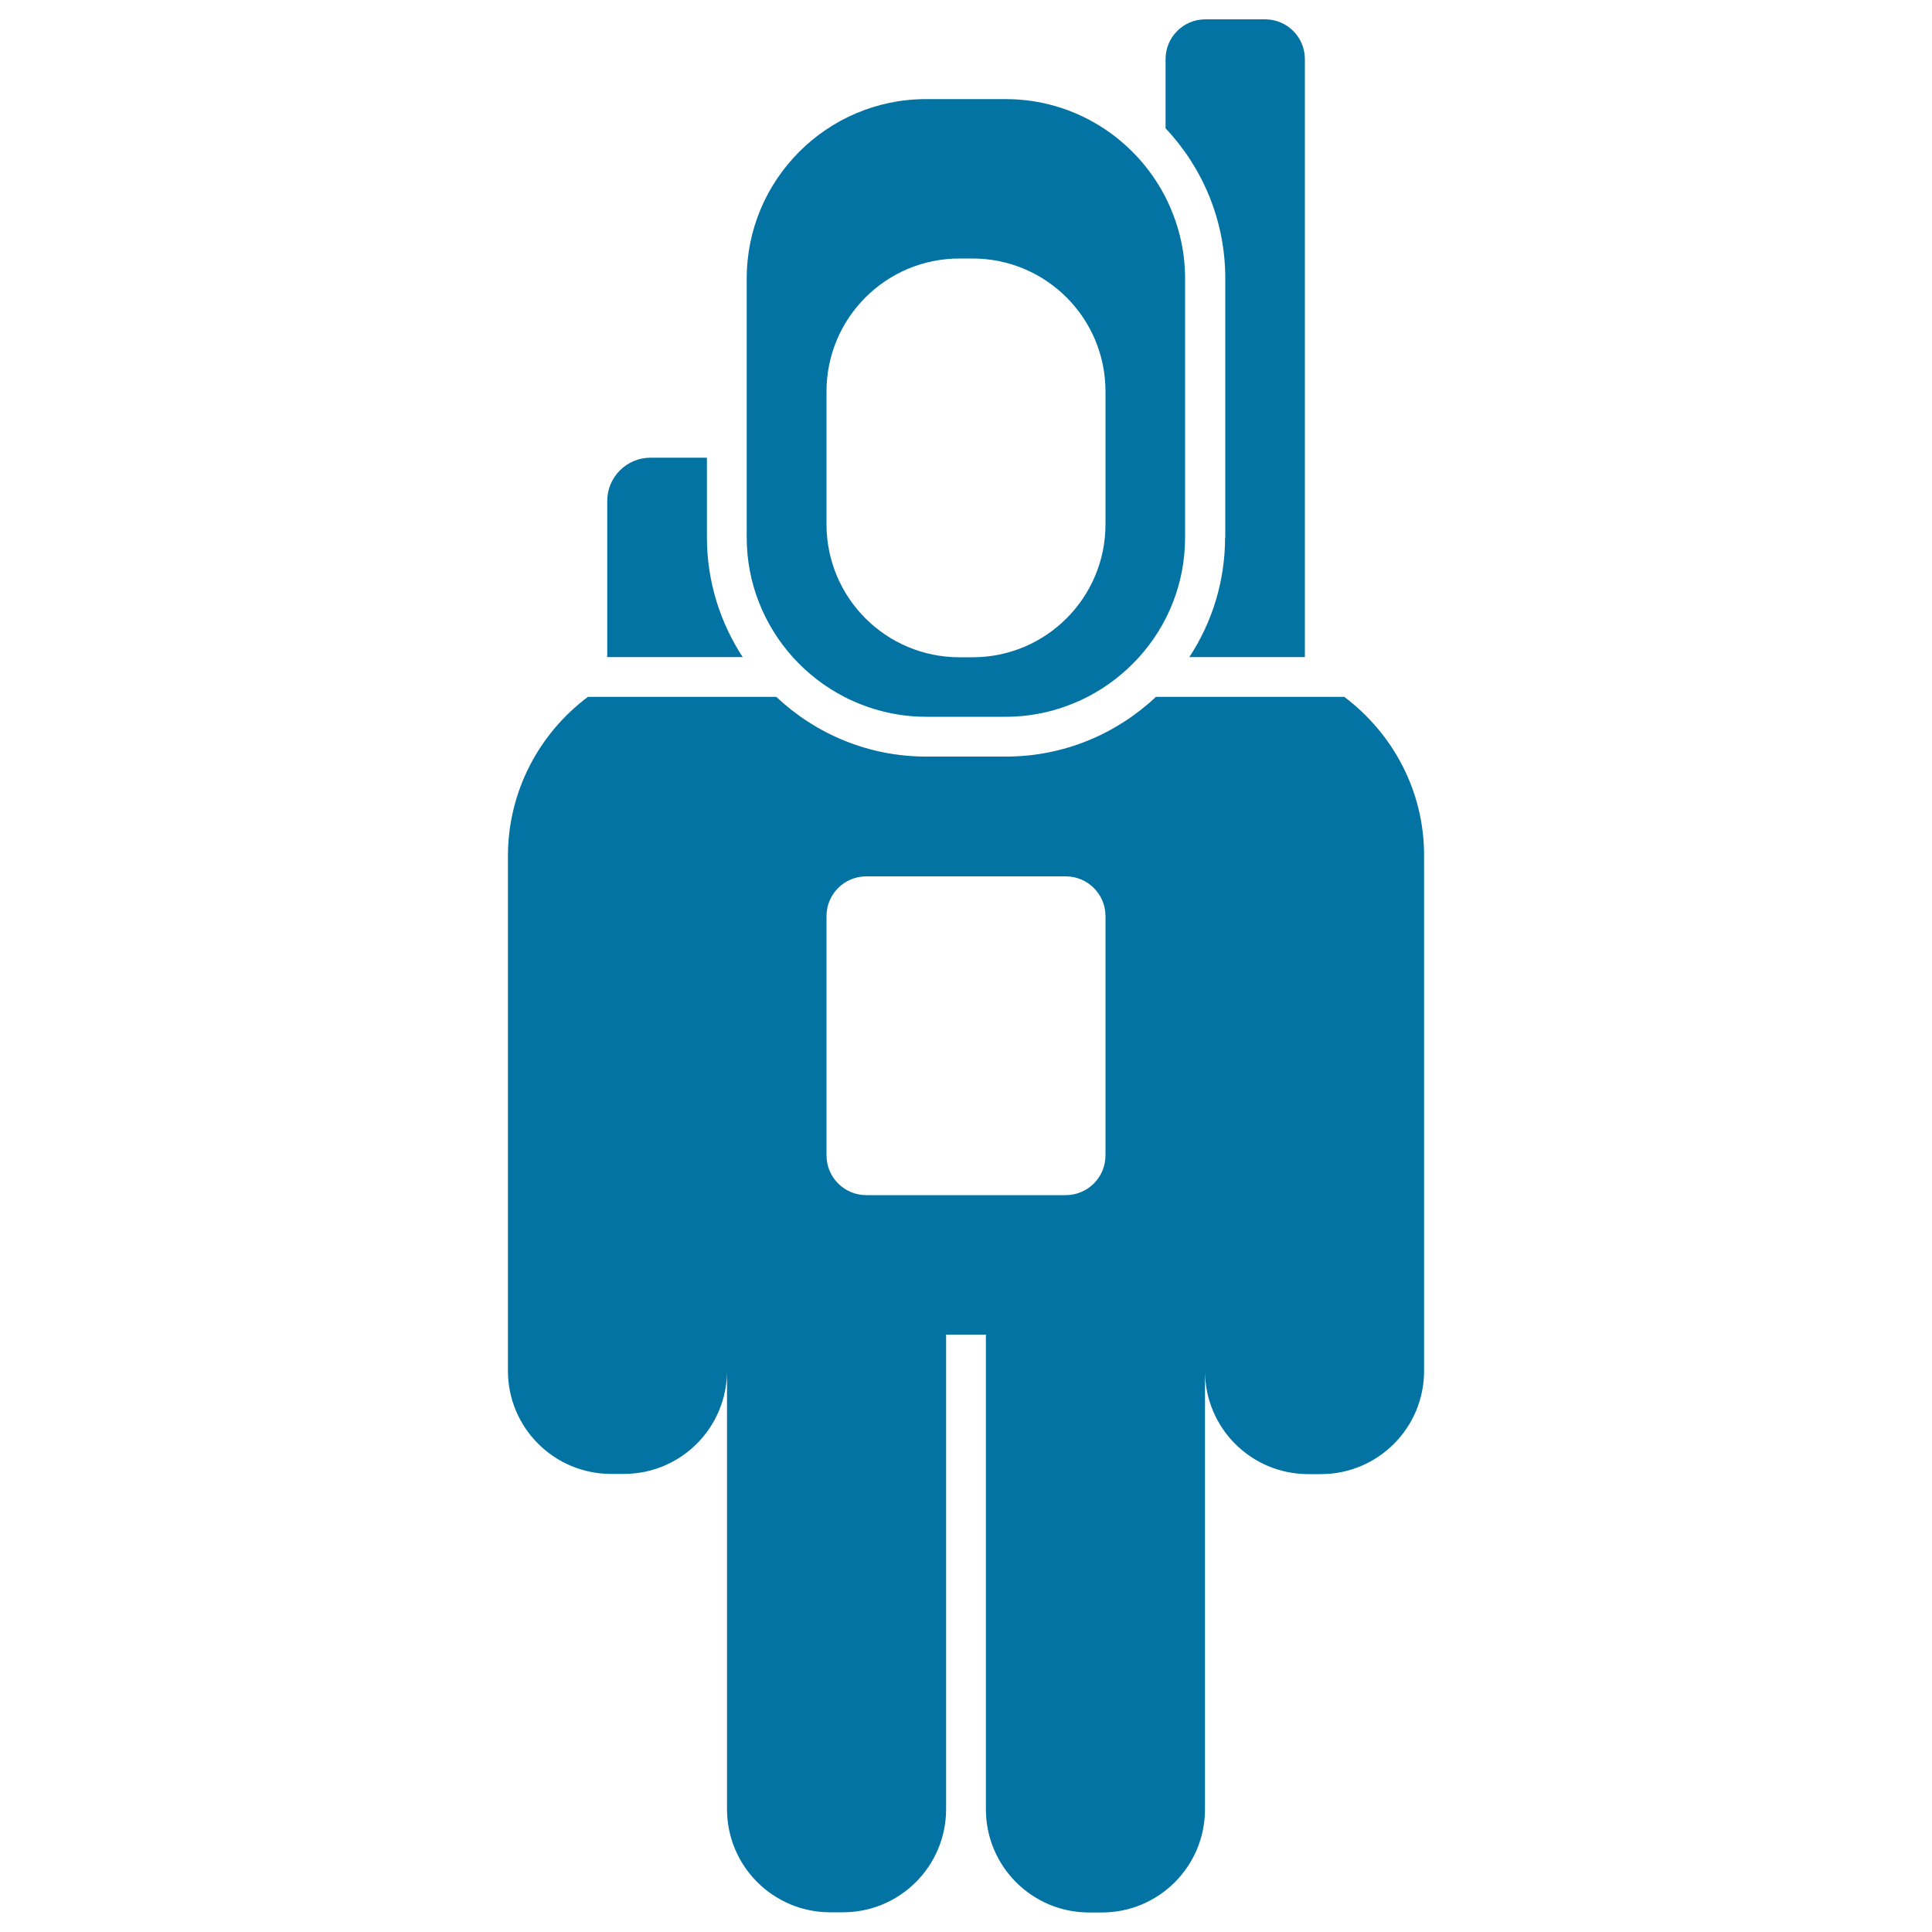 <svg xmlns="http://www.w3.org/2000/svg" viewBox="0 0 1000 1000" style="fill:#0273a2">
<title>Astronaut silhouette SVG icon</title>
<g><path d="M384.4,340.1c-11.6-17.8-18.5-39.1-18.5-61.9v-41.3h-29.2c-12.3,0-22.4,10-22.4,22.4v80.8h51.6H384.4z"/><path d="M634.1,278.2c0,22.8-6.8,44.1-18.5,61.9h18.5h41.3v-41.3v-39.5V30.6c0-11.4-9.2-20.6-20.6-20.6h-30.9c-11.4,0-20.6,9.2-20.6,20.6v35.8c19.1,20.3,30.9,47.6,30.9,77.6V278.2z"/><path d="M695.8,360.7h-20.4h-77.1c-20.3,19.1-47.6,30.9-77.6,30.9h-41.3c-30.1,0-57.3-11.8-77.6-30.9h-87.4h-10.1c-25.1,18.8-41.4,48.7-41.4,82.5v1.8v245.7v18.8c0,29.5,23.9,53.4,53.4,53.4h6.6c29.5,0,53.4-23.9,53.4-53.4v226.9c0,29.5,23.9,53.4,53.4,53.4h6.6c29.5,0,53.4-23.9,53.4-53.4V690.8h20.6v245.7c0,29.5,23.9,53.4,53.4,53.4h6.6c29.5,0,53.4-23.9,53.4-53.4V709.6c0,29.5,23.9,53.4,53.4,53.4h6.6c29.5,0,53.4-23.9,53.4-53.4v-18.8V445.1v-1.8C737.3,409.5,720.9,379.6,695.8,360.7z M572.2,598c0,11.4-9.2,20.6-20.6,20.6H448.4c-11.4,0-20.6-9.2-20.6-20.6V474.2c0-11.4,9.2-20.6,20.6-20.6h103.2c11.4,0,20.6,9.2,20.6,20.6V598z"/><path d="M437,360.7c12.7,6.5,27.1,10.3,42.3,10.3h41.3c15.3,0,29.6-3.8,42.3-10.3c10.1-5.2,19.1-12.2,26.7-20.6c14.8-16.4,23.8-38.1,23.8-61.9V144.1c0-15.3-3.8-29.6-10.3-42.3c-15.4-29.9-46.6-50.5-82.5-50.5h-41.3c-51.2,0-92.8,41.7-92.8,92.8v92.8v41.3c0,23.8,9.1,45.5,23.8,61.9C417.9,348.5,426.9,355.5,437,360.7z M427.8,202.6c0-38,30.8-68.8,68.8-68.8h6.8c38,0,68.8,30.8,68.8,68.8v34.4v34.4c0,38-30.8,68.8-68.8,68.8h-6.8c-38,0-68.8-30.8-68.8-68.8v-34.4V202.6L427.8,202.6z"/></g>
</svg>